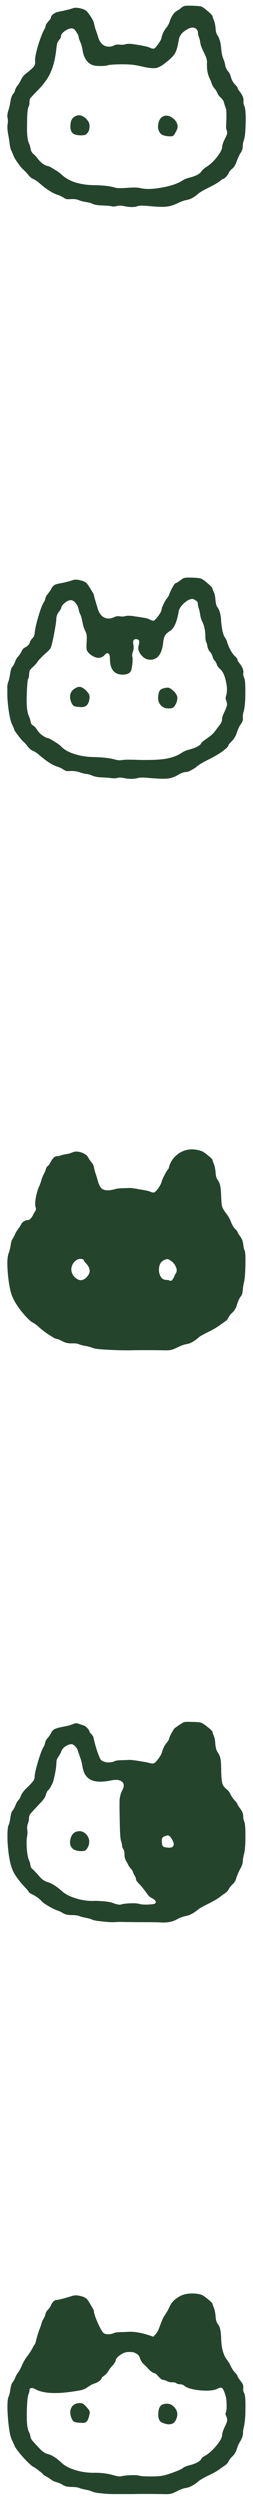 <svg width="31" height="306" viewBox="0 0 31 306" fill="none" xmlns="http://www.w3.org/2000/svg">
<path d="M22.514 0.76C22.654 0.7 22.994 0.68 23.534 0.7C24.094 0.72 24.464 0.75 24.644 0.79C24.824 0.85 25.104 1.05 25.484 1.39C25.864 1.71 26.054 1.92 26.054 2.02C26.054 2.1 26.104 2.25 26.204 2.47C26.304 2.71 26.374 3.03 26.414 3.43C26.434 3.83 26.514 4.13 26.654 4.33C26.894 4.69 27.044 5.23 27.104 5.95C27.144 6.45 27.224 6.85 27.344 7.15C27.464 7.41 27.544 7.67 27.584 7.93C27.644 8.27 27.784 8.56 28.004 8.8C28.124 8.94 28.224 9.16 28.304 9.46C28.384 9.76 28.534 10.04 28.754 10.3C28.994 10.54 29.114 10.7 29.114 10.78C29.114 10.84 29.174 10.95 29.294 11.11C29.694 11.59 29.874 12 29.834 12.34C29.814 12.56 29.844 12.76 29.924 12.94C30.064 13.18 30.124 13.86 30.104 14.98C30.084 16.08 30.004 16.83 29.864 17.23C29.784 17.43 29.744 17.66 29.744 17.92C29.744 18.16 29.674 18.4 29.534 18.64C29.374 18.86 29.204 19.21 29.024 19.69C28.864 20.17 28.674 20.49 28.454 20.65C28.254 20.81 28.114 20.98 28.034 21.16C27.994 21.28 27.884 21.44 27.704 21.64C27.524 21.82 27.394 21.91 27.314 21.91C27.274 21.91 27.144 22 26.924 22.18C26.704 22.36 26.254 22.62 25.574 22.96C24.894 23.3 24.454 23.56 24.254 23.74C23.794 24.16 23.314 24.41 22.814 24.49C22.514 24.55 22.114 24.7 21.614 24.94C21.214 25.14 20.774 25.26 20.294 25.3C19.834 25.34 19.104 25.31 18.104 25.21C17.504 25.15 17.084 25.16 16.844 25.24C16.444 25.38 15.914 25.38 15.254 25.24C14.894 25.16 14.584 25.15 14.324 25.21C14.064 25.29 13.834 25.3 13.634 25.24C13.474 25.2 13.114 25.17 12.554 25.15C11.994 25.13 11.604 25.07 11.384 24.97C11.204 24.87 10.924 24.79 10.544 24.73C10.164 24.67 9.864 24.59 9.644 24.49C9.384 24.39 9.074 24.35 8.714 24.37C8.434 24.39 8.244 24.39 8.144 24.37C8.064 24.35 7.944 24.29 7.784 24.19C7.544 24.03 7.284 23.91 7.004 23.83C6.424 23.63 5.734 23.19 4.934 22.51C4.574 22.19 4.284 21.99 4.064 21.91C3.844 21.81 3.634 21.63 3.434 21.37C3.234 21.13 3.044 20.93 2.864 20.77C2.704 20.63 2.494 20.38 2.234 20.02C1.974 19.66 1.794 19.37 1.694 19.15C1.674 19.09 1.624 18.97 1.544 18.79C1.464 18.59 1.414 18.48 1.394 18.46C1.294 18.24 1.224 17.96 1.184 17.62C1.144 17.26 1.074 16.82 0.974 16.3C0.894 15.8 0.884 15.41 0.944 15.13C0.984 14.85 0.974 14.6 0.914 14.38C0.874 14.16 0.914 13.86 1.034 13.48C1.154 13.08 1.234 12.74 1.274 12.46C1.294 12.26 1.344 12.05 1.424 11.83C1.524 11.59 1.614 11.45 1.694 11.41C1.734 11.37 1.784 11.25 1.844 11.05C1.904 10.83 2.004 10.64 2.144 10.48C2.284 10.3 2.424 10.07 2.564 9.79C2.684 9.51 2.874 9.26 3.134 9.04C3.654 8.64 3.984 8.35 4.124 8.17C4.264 7.99 4.324 7.78 4.304 7.54C4.264 7.22 4.364 6.63 4.604 5.77C4.864 4.89 5.124 4.19 5.384 3.67C5.524 3.43 5.594 3.26 5.594 3.16C5.594 3.06 5.694 2.89 5.894 2.65C6.114 2.41 6.224 2.26 6.224 2.2C6.224 2.06 6.314 1.91 6.494 1.75C6.694 1.59 6.904 1.49 7.124 1.45C8.024 1.27 8.634 1.12 8.954 1C9.174 0.92 9.484 0.93 9.884 1.03C10.284 1.13 10.554 1.27 10.694 1.45C11.194 2.09 11.464 2.55 11.504 2.83C11.544 2.99 11.604 3.22 11.684 3.52C11.764 3.74 11.874 4.06 12.014 4.48C12.154 5.02 12.414 5.39 12.794 5.59C13.194 5.77 13.614 5.75 14.054 5.53C14.214 5.45 14.434 5.43 14.714 5.47C14.994 5.49 15.224 5.47 15.404 5.41C15.584 5.35 15.904 5.35 16.364 5.41C17.444 5.57 18.104 5.71 18.344 5.83C18.544 5.93 18.714 5.97 18.854 5.95C18.974 5.91 19.144 5.73 19.364 5.41C19.604 5.09 19.744 4.84 19.784 4.66C19.804 4.48 19.884 4.24 20.024 3.94C20.184 3.64 20.334 3.42 20.474 3.28C20.574 3.12 20.664 2.95 20.744 2.77C20.984 2.01 21.294 1.53 21.674 1.33C21.894 1.21 22.064 1.09 22.184 0.97C22.284 0.89 22.394 0.82 22.514 0.76ZM24.014 3.52C23.734 3.28 23.334 3.33 22.814 3.67C22.294 3.99 21.994 4.38 21.914 4.84C21.794 5.6 21.644 6.15 21.464 6.49C21.284 6.81 20.914 7.19 20.354 7.63C19.894 8.01 19.494 8.24 19.154 8.32C18.814 8.38 18.314 8.34 17.654 8.2C16.994 8.04 16.514 7.95 16.214 7.93C15.934 7.89 15.454 7.87 14.774 7.87C13.874 7.89 13.354 7.93 13.214 7.99C13.054 8.05 12.744 8.08 12.284 8.08C11.824 8.08 11.504 8.04 11.324 7.96C10.684 7.7 10.284 7.11 10.124 6.19C10.064 5.79 9.974 5.45 9.854 5.17C9.714 4.87 9.644 4.66 9.644 4.54C9.644 4.42 9.564 4.24 9.404 4C9.264 3.76 9.144 3.61 9.044 3.55C8.784 3.41 8.454 3.47 8.054 3.73C7.654 3.97 7.454 4.24 7.454 4.54C7.454 4.6 7.384 4.72 7.244 4.9C7.084 5.1 6.994 5.28 6.974 5.44C6.954 5.58 6.914 5.9 6.854 6.4C6.714 7.44 6.464 8.33 6.104 9.07C5.744 9.79 5.194 10.51 4.454 11.23C4.034 11.67 3.784 11.94 3.704 12.04C3.644 12.14 3.614 12.29 3.614 12.49C3.614 12.75 3.574 12.95 3.494 13.09C3.374 13.27 3.314 14.06 3.314 15.46C3.294 16.52 3.384 17.24 3.584 17.62C3.664 17.82 3.724 18.04 3.764 18.28C3.804 18.5 3.904 18.68 4.064 18.82C4.244 18.96 4.414 19.14 4.574 19.36C4.734 19.58 4.934 19.79 5.174 19.99C5.414 20.17 5.634 20.28 5.834 20.32C5.994 20.34 6.254 20.47 6.614 20.71C6.994 20.93 7.294 21.14 7.514 21.34C8.394 22.18 9.704 22.62 11.444 22.66C12.644 22.68 13.524 22.78 14.084 22.96C14.344 23.04 14.844 23.05 15.584 22.99C16.344 22.93 16.874 22.94 17.174 23.02C17.814 23.18 18.694 23.16 19.814 22.96C20.934 22.76 21.784 22.47 22.364 22.09C22.624 21.93 22.924 21.81 23.264 21.73C24.024 21.53 24.494 21.28 24.674 20.98C24.774 20.82 24.974 20.64 25.274 20.44C25.754 20.14 26.194 19.73 26.594 19.21C27.014 18.67 27.224 18.25 27.224 17.95C27.224 17.77 27.334 17.45 27.554 16.99C27.714 16.67 27.804 16.47 27.824 16.39C27.844 16.29 27.834 16.16 27.794 16C27.714 15.8 27.684 15.62 27.704 15.46C27.764 14.14 27.754 13.41 27.674 13.27C27.614 13.13 27.544 12.92 27.464 12.64C27.404 12.36 27.264 12.13 27.044 11.95C26.844 11.77 26.704 11.58 26.624 11.38C26.544 11.18 26.434 11 26.294 10.84C26.154 10.68 26.044 10.5 25.964 10.3C25.904 10.08 25.804 9.83 25.664 9.55C25.424 9.05 25.324 8.4 25.364 7.6C25.364 7.3 25.244 6.92 25.004 6.46C24.764 6 24.614 5.62 24.554 5.32C24.514 5 24.454 4.74 24.374 4.54C24.294 4.34 24.254 4.15 24.254 3.97C24.254 3.81 24.174 3.66 24.014 3.52ZM9.164 14.26C9.504 14.08 9.804 14.06 10.064 14.2C10.344 14.32 10.574 14.51 10.754 14.77C10.934 15.01 11.004 15.3 10.964 15.64C10.944 15.96 10.804 16.23 10.544 16.45C10.444 16.53 10.214 16.57 9.854 16.57C9.514 16.55 9.254 16.5 9.074 16.42C8.754 16.26 8.604 15.91 8.624 15.37C8.644 14.81 8.824 14.44 9.164 14.26ZM20.204 14.17C20.564 14.11 20.914 14.23 21.254 14.53C21.594 14.81 21.764 15.14 21.764 15.52C21.764 15.68 21.684 15.9 21.524 16.18C21.384 16.46 21.254 16.62 21.134 16.66C21.014 16.7 20.784 16.7 20.444 16.66C20.104 16.6 19.884 16.53 19.784 16.45C19.424 16.13 19.294 15.7 19.394 15.16C19.494 14.6 19.764 14.27 20.204 14.17ZM22.528 70.76C22.668 70.7 23.008 70.68 23.548 70.7C24.088 70.72 24.448 70.76 24.628 70.82C24.808 70.88 25.088 71.08 25.468 71.42C25.848 71.74 26.038 71.95 26.038 72.05C26.038 72.11 26.088 72.24 26.188 72.44C26.288 72.62 26.358 72.94 26.398 73.4C26.438 73.86 26.508 74.15 26.608 74.27C26.888 74.63 27.048 75.17 27.088 75.89C27.168 76.95 27.318 77.65 27.538 77.99C27.678 78.19 27.768 78.36 27.808 78.5C27.868 78.76 27.998 79.09 28.198 79.49C28.418 79.89 28.608 80.16 28.768 80.3C28.988 80.5 29.098 80.65 29.098 80.75C29.098 80.83 29.178 80.97 29.338 81.17C29.698 81.63 29.858 82.02 29.818 82.34C29.778 82.54 29.808 82.74 29.908 82.94C30.028 83.18 30.078 83.83 30.058 84.89C30.058 85.95 29.978 86.73 29.818 87.23C29.758 87.47 29.738 87.69 29.758 87.89C29.798 88.07 29.728 88.3 29.548 88.58C29.348 88.84 29.178 89.19 29.038 89.63C28.898 90.07 28.688 90.43 28.408 90.71C28.128 90.99 27.988 91.16 27.988 91.22C27.988 91.36 27.728 91.62 27.208 92C26.688 92.36 26.118 92.69 25.498 92.99C24.898 93.29 24.458 93.55 24.178 93.77C23.978 93.95 23.738 94.11 23.458 94.25C23.198 94.41 22.988 94.49 22.828 94.49C22.548 94.49 22.208 94.61 21.808 94.85C21.388 95.11 20.948 95.26 20.488 95.3C20.028 95.34 19.238 95.31 18.118 95.21C17.538 95.15 17.118 95.16 16.858 95.24C16.398 95.36 15.848 95.36 15.208 95.24C14.868 95.16 14.598 95.15 14.398 95.21C14.238 95.27 13.978 95.28 13.618 95.24C13.338 95.2 12.938 95.17 12.418 95.15C11.938 95.13 11.548 95.05 11.248 94.91C10.948 94.79 10.718 94.73 10.558 94.73C10.418 94.73 10.148 94.66 9.748 94.52C9.368 94.4 8.998 94.35 8.638 94.37C8.398 94.39 8.228 94.39 8.128 94.37C8.048 94.35 7.928 94.29 7.768 94.19C7.528 94.03 7.268 93.91 6.988 93.83C6.408 93.63 5.718 93.19 4.918 92.51C4.558 92.19 4.268 91.99 4.048 91.91C3.828 91.81 3.608 91.63 3.388 91.37C3.188 91.09 3.018 90.9 2.878 90.8C2.758 90.7 2.538 90.44 2.218 90.02C1.898 89.6 1.738 89.36 1.738 89.3C1.738 89.24 1.658 89.04 1.498 88.7C1.338 88.4 1.198 87.85 1.078 87.05C0.958 86.23 0.898 85.53 0.898 84.95V83.99C0.898 83.85 0.948 83.64 1.048 83.36C1.128 83.1 1.198 82.77 1.258 82.37C1.318 81.99 1.398 81.74 1.498 81.62C1.618 81.5 1.728 81.31 1.828 81.05C1.928 80.77 2.048 80.55 2.188 80.39C2.328 80.25 2.468 80.05 2.608 79.79C2.728 79.51 2.878 79.33 3.058 79.25C3.398 79.07 3.598 78.86 3.658 78.62C3.698 78.46 3.798 78.3 3.958 78.14C4.138 77.98 4.238 77.73 4.258 77.39C4.298 76.97 4.448 76.32 4.708 75.44C4.968 74.56 5.178 74 5.338 73.76C5.438 73.62 5.508 73.46 5.548 73.28C5.588 73.08 5.688 72.89 5.848 72.71C5.988 72.53 6.128 72.33 6.268 72.11C6.368 71.89 6.478 71.74 6.598 71.66C6.718 71.56 6.898 71.49 7.138 71.45C8.038 71.27 8.638 71.12 8.938 71C9.158 70.92 9.468 70.93 9.868 71.03C10.268 71.13 10.538 71.27 10.678 71.45C10.838 71.67 11.018 71.95 11.218 72.29C11.418 72.61 11.518 72.8 11.518 72.86C11.518 72.96 11.568 73.16 11.668 73.46C11.688 73.54 11.738 73.71 11.818 73.97C11.898 74.21 11.948 74.38 11.968 74.48C12.128 75.02 12.398 75.39 12.778 75.59C13.178 75.77 13.608 75.74 14.068 75.5C14.248 75.42 14.458 75.4 14.698 75.44C14.938 75.48 15.158 75.47 15.358 75.41C15.578 75.35 15.898 75.35 16.318 75.41C16.438 75.43 16.638 75.46 16.918 75.5C17.198 75.54 17.378 75.57 17.458 75.59C17.818 75.63 18.098 75.7 18.298 75.8C18.518 75.92 18.678 75.98 18.778 75.98C18.898 75.98 19.098 75.79 19.378 75.41C19.658 75.03 19.798 74.76 19.798 74.6C19.798 74.5 19.878 74.28 20.038 73.94C20.218 73.58 20.368 73.33 20.488 73.19C20.588 73.07 20.668 72.93 20.728 72.77C20.848 72.45 20.988 72.15 21.148 71.87C21.308 71.57 21.428 71.41 21.508 71.39C21.628 71.35 21.798 71.25 22.018 71.09C22.238 70.91 22.408 70.8 22.528 70.76ZM23.968 73.49C23.808 73.37 23.678 73.31 23.578 73.31C23.278 73.31 22.928 73.49 22.528 73.85C22.148 74.21 21.938 74.54 21.898 74.84C21.678 76.14 21.318 76.94 20.818 77.24C20.558 77.4 20.368 77.57 20.248 77.75C20.128 77.93 20.048 78.19 20.008 78.53C19.868 80.01 19.338 80.75 18.418 80.75C17.978 80.75 17.598 80.55 17.278 80.15C16.958 79.75 16.868 79.34 17.008 78.92C17.148 78.46 17.028 78.23 16.648 78.23C16.348 78.23 16.248 78.47 16.348 78.95C16.408 79.19 16.388 79.46 16.288 79.76C16.188 80.04 16.168 80.27 16.228 80.45C16.268 80.63 16.258 80.95 16.198 81.41C16.158 81.83 16.078 82.11 15.958 82.25C15.858 82.39 15.658 82.49 15.358 82.55C14.758 82.63 14.288 82.51 13.948 82.19C13.628 81.85 13.468 81.32 13.468 80.6C13.468 80.28 13.408 80.08 13.288 80C13.168 79.9 13.028 79.94 12.868 80.12C12.408 80.64 11.828 80.65 11.128 80.15C10.888 79.97 10.728 79.79 10.648 79.61C10.588 79.41 10.578 79.06 10.618 78.56C10.638 78.14 10.638 77.88 10.618 77.78C10.618 77.66 10.568 77.49 10.468 77.27C10.308 76.99 10.188 76.62 10.108 76.16C10.008 75.66 9.918 75.34 9.838 75.2C9.758 75.06 9.698 74.89 9.658 74.69C9.598 74.33 9.468 74.04 9.268 73.82C9.088 73.58 8.888 73.46 8.668 73.46C8.448 73.46 8.208 73.57 7.948 73.79C7.688 73.99 7.538 74.2 7.498 74.42C7.438 74.58 7.348 74.73 7.228 74.87C7.008 75.15 6.898 75.46 6.898 75.8C6.898 76.06 6.778 76.81 6.538 78.05C6.398 78.73 6.288 79.15 6.208 79.31C6.128 79.47 5.888 79.72 5.488 80.06C5.028 80.48 4.728 80.8 4.588 81.02C4.468 81.2 4.268 81.42 3.988 81.68C3.808 81.84 3.698 81.96 3.658 82.04C3.618 82.12 3.588 82.26 3.568 82.46C3.568 82.76 3.528 82.97 3.448 83.09C3.368 83.25 3.308 84.03 3.268 85.43C3.248 86.47 3.338 87.21 3.538 87.65C3.638 87.87 3.708 88.09 3.748 88.31C3.768 88.53 3.868 88.69 4.048 88.79C4.208 88.89 4.368 89.06 4.528 89.3C4.668 89.54 4.868 89.76 5.128 89.96C5.388 90.16 5.608 90.28 5.788 90.32C5.948 90.34 6.228 90.48 6.628 90.74C7.028 90.98 7.308 91.18 7.468 91.34C7.808 91.72 8.338 92.03 9.058 92.27C9.778 92.51 10.558 92.64 11.398 92.66C12.518 92.68 13.408 92.78 14.068 92.96C14.388 93.06 14.708 93.08 15.028 93.02C15.328 92.98 15.768 92.97 16.348 92.99C18.028 93.05 19.288 93.02 20.128 92.9C20.988 92.78 21.728 92.51 22.348 92.09C22.608 91.93 22.908 91.81 23.248 91.73C24.028 91.51 24.488 91.27 24.628 91.01C24.708 90.87 24.908 90.69 25.228 90.47C25.588 90.23 25.838 90.04 25.978 89.9C26.138 89.76 26.338 89.52 26.578 89.18C26.878 88.8 27.058 88.55 27.118 88.43C27.178 88.29 27.208 88.14 27.208 87.98C27.208 87.8 27.318 87.49 27.538 87.05C27.698 86.69 27.788 86.44 27.808 86.3C27.828 86.14 27.798 85.96 27.718 85.76C27.638 85.58 27.628 85.4 27.688 85.22C27.848 84.74 27.848 84.14 27.688 83.42C27.528 82.68 27.298 82.18 26.998 81.92C26.778 81.72 26.638 81.54 26.578 81.38C26.538 81.2 26.448 81.03 26.308 80.87C26.168 80.71 26.078 80.53 26.038 80.33C25.958 80.09 25.848 79.9 25.708 79.76C25.568 79.6 25.468 79.38 25.408 79.1C25.368 78.84 25.318 78.66 25.258 78.56C25.198 78.44 25.168 78.25 25.168 77.99C25.168 77.27 25.048 76.65 24.808 76.13C24.688 75.91 24.598 75.64 24.538 75.32C24.498 75 24.438 74.72 24.358 74.48C24.278 74.24 24.238 74.04 24.238 73.88C24.238 73.72 24.148 73.59 23.968 73.49ZM9.148 84.29C9.408 84.11 9.638 84.04 9.838 84.08C10.058 84.12 10.298 84.27 10.558 84.53C10.758 84.75 10.878 84.91 10.918 85.01C10.958 85.09 10.978 85.21 10.978 85.37C10.938 85.83 10.818 86.15 10.618 86.33C10.438 86.51 10.158 86.58 9.778 86.54C9.418 86.52 9.178 86.48 9.058 86.42C8.958 86.36 8.858 86.23 8.758 86.03C8.598 85.67 8.548 85.33 8.608 85.01C8.688 84.69 8.868 84.45 9.148 84.29ZM20.428 84.17C20.648 84.13 20.898 84.24 21.178 84.5C21.478 84.76 21.658 85.02 21.718 85.28C21.758 85.56 21.698 85.86 21.538 86.18C21.378 86.5 21.198 86.67 20.998 86.69C20.438 86.77 20.008 86.65 19.708 86.33C19.408 86.01 19.308 85.58 19.408 85.04C19.448 84.74 19.538 84.53 19.678 84.41C19.838 84.29 20.088 84.21 20.428 84.17ZM21.943 141.15C22.743 140.63 23.653 140.54 24.673 140.88C24.893 140.96 25.173 141.15 25.513 141.45C25.873 141.73 26.053 141.92 26.053 142.02C26.053 142.08 26.103 142.23 26.203 142.47C26.303 142.69 26.373 143.02 26.413 143.46C26.433 143.9 26.513 144.21 26.653 144.39C26.813 144.61 26.923 144.86 26.983 145.14C27.043 145.4 27.083 145.84 27.103 146.46C27.123 147.08 27.163 147.49 27.223 147.69C27.283 147.89 27.463 148.19 27.763 148.59C28.003 148.91 28.183 149.23 28.303 149.55C28.423 149.89 28.583 150.17 28.783 150.39C29.003 150.61 29.113 150.75 29.113 150.81C29.113 150.87 29.223 151.05 29.443 151.35C29.643 151.63 29.763 151.94 29.803 152.28C29.843 152.64 29.893 152.88 29.953 153C30.053 153.14 30.093 153.72 30.073 154.74C30.053 155.74 30.003 156.44 29.923 156.84C29.823 157.24 29.763 157.61 29.743 157.95C29.703 158.29 29.643 158.51 29.563 158.61C29.343 158.85 29.153 159.26 28.993 159.84C28.893 160.14 28.723 160.41 28.483 160.65C28.243 160.87 28.073 161.09 27.973 161.31C27.893 161.49 27.753 161.64 27.553 161.76C27.413 161.86 27.173 162.03 26.833 162.27C26.553 162.47 26.203 162.68 25.783 162.9C25.003 163.28 24.543 163.53 24.403 163.65C23.823 164.17 23.303 164.46 22.843 164.52C22.563 164.56 22.183 164.7 21.703 164.94C21.323 165.12 21.053 165.22 20.893 165.24C20.753 165.28 20.413 165.29 19.873 165.27C18.293 165.25 17.083 165.25 16.243 165.27C15.303 165.29 14.323 165.27 13.303 165.21C12.303 165.17 11.673 165.1 11.413 165C11.093 164.88 10.763 164.79 10.423 164.73C10.083 164.67 9.823 164.6 9.643 164.52C9.443 164.44 9.143 164.41 8.743 164.43C8.323 164.43 7.973 164.35 7.693 164.19C7.393 164.03 7.163 163.93 7.003 163.89C6.783 163.85 6.623 163.79 6.523 163.71C6.343 163.59 6.123 163.45 5.863 163.29C5.543 163.07 5.203 162.81 4.843 162.51C4.503 162.19 4.243 161.99 4.063 161.91C3.763 161.77 3.323 161.35 2.743 160.65C2.183 159.95 1.793 159.35 1.573 158.85C1.293 158.25 1.093 157.3 0.973 156C0.853 154.7 0.883 153.83 1.063 153.39C1.143 153.17 1.223 152.86 1.303 152.46C1.343 152.06 1.433 151.77 1.573 151.59C1.693 151.39 1.783 151.21 1.843 151.05C1.923 150.87 2.043 150.67 2.203 150.45C2.383 150.21 2.513 150.01 2.593 149.85C2.653 149.71 2.763 149.59 2.923 149.49C3.083 149.39 3.233 149.34 3.373 149.34C3.593 149.34 3.803 149.16 4.003 148.8C4.123 148.54 4.233 148.35 4.333 148.23C4.413 148.07 4.423 147.91 4.363 147.75C4.283 147.55 4.293 147.15 4.393 146.55C4.513 145.95 4.663 145.47 4.843 145.11C4.903 144.97 4.973 144.77 5.053 144.51C5.113 144.27 5.213 144.01 5.353 143.73C5.493 143.47 5.583 143.26 5.623 143.1C5.663 142.92 5.733 142.8 5.833 142.74C5.933 142.68 6.063 142.5 6.223 142.2C6.463 141.74 6.723 141.51 7.003 141.51C7.143 141.51 7.293 141.48 7.453 141.42C7.593 141.36 7.803 141.31 8.083 141.27C8.363 141.23 8.643 141.15 8.923 141.03C9.223 140.91 9.573 140.92 9.973 141.06C10.393 141.2 10.673 141.41 10.813 141.69C10.953 141.93 11.093 142.13 11.233 142.29C11.373 142.45 11.463 142.63 11.503 142.83C11.543 143.05 11.603 143.29 11.683 143.55C11.803 143.89 11.903 144.22 11.983 144.54C12.123 145.02 12.293 145.34 12.493 145.5C12.713 145.66 13.023 145.72 13.423 145.68C13.743 145.64 13.953 145.6 14.053 145.56C14.173 145.5 14.453 145.46 14.893 145.44C15.453 145.42 15.753 145.41 15.793 145.41C15.993 145.39 16.403 145.44 17.023 145.56C17.643 145.66 18.053 145.74 18.253 145.8C18.573 145.94 18.783 145.99 18.883 145.95C19.003 145.91 19.173 145.74 19.393 145.44C19.633 145.08 19.763 144.83 19.783 144.69C19.823 144.53 19.933 144.27 20.113 143.91C20.293 143.55 20.433 143.31 20.533 143.19C20.633 143.09 20.693 142.97 20.713 142.83C20.893 142.15 21.303 141.59 21.943 141.15ZM10.153 154.14C9.813 154.02 9.503 154.09 9.223 154.35C8.943 154.59 8.783 154.9 8.743 155.28C8.723 155.64 8.843 155.97 9.103 156.27C9.623 156.81 10.123 156.83 10.603 156.33C11.103 155.83 11.113 155.3 10.633 154.74C10.393 154.48 10.273 154.32 10.273 154.26C10.273 154.2 10.233 154.16 10.153 154.14ZM20.803 154.23C20.663 154.15 20.553 154.11 20.473 154.11C20.413 154.11 20.293 154.15 20.113 154.23C19.793 154.37 19.593 154.64 19.513 155.04C19.433 155.44 19.473 155.81 19.633 156.15C19.793 156.49 20.043 156.66 20.383 156.66C20.583 156.66 20.723 156.69 20.803 156.75C20.903 156.79 20.983 156.78 21.043 156.72C21.123 156.66 21.233 156.49 21.373 156.21C21.373 156.19 21.393 156.13 21.433 156.03C21.493 155.93 21.533 155.87 21.553 155.85C21.693 155.59 21.683 155.31 21.523 155.01C21.383 154.69 21.143 154.43 20.803 154.23ZM22.543 210.79C22.663 210.75 22.983 210.74 23.503 210.76C24.043 210.76 24.413 210.79 24.613 210.85C24.813 210.91 25.103 211.1 25.483 211.42C25.863 211.72 26.053 211.92 26.053 212.02C26.053 212.1 26.103 212.25 26.203 212.47C26.303 212.71 26.363 213.04 26.383 213.46C26.423 213.9 26.513 214.23 26.653 214.45C26.833 214.69 26.953 214.96 27.013 215.26C27.073 215.56 27.103 216.07 27.103 216.79C27.123 217.55 27.173 218.06 27.253 218.32C27.333 218.58 27.523 218.82 27.823 219.04C27.983 219.18 28.133 219.39 28.273 219.67C28.413 219.95 28.583 220.19 28.783 220.39C28.983 220.61 29.083 220.75 29.083 220.81C29.083 220.87 29.203 221.06 29.443 221.38C29.683 221.7 29.803 222 29.803 222.28C29.803 222.56 29.843 222.78 29.923 222.94C30.023 223.12 30.073 223.71 30.073 224.71C30.073 225.71 30.023 226.42 29.923 226.84C29.823 227.22 29.763 227.55 29.743 227.83C29.743 228.09 29.633 228.41 29.413 228.79C29.213 229.17 29.063 229.52 28.963 229.84C28.883 230.16 28.733 230.42 28.513 230.62C28.273 230.84 28.103 231.06 28.003 231.28C27.863 231.5 27.703 231.66 27.523 231.76C27.343 231.88 27.113 232.05 26.833 232.27C26.513 232.49 26.053 232.75 25.453 233.05C24.853 233.35 24.463 233.57 24.283 233.71C23.743 234.17 23.233 234.44 22.753 234.52C22.373 234.6 22.023 234.73 21.703 234.91C21.163 235.23 20.473 235.36 19.633 235.3C19.193 235.28 18.583 235.27 17.803 235.27C16.743 235.27 15.713 235.26 14.713 235.24C14.453 235.24 14.233 235.25 14.053 235.27C13.713 235.29 13.203 235.26 12.523 235.18C11.863 235.12 11.463 235.05 11.323 234.97C11.103 234.87 10.823 234.79 10.483 234.73C10.163 234.67 9.903 234.6 9.703 234.52C9.503 234.44 9.183 234.4 8.743 234.4C8.323 234.4 7.993 234.33 7.753 234.19C7.553 234.05 7.303 233.93 7.003 233.83C6.803 233.77 6.473 233.61 6.013 233.35C5.573 233.09 5.293 232.9 5.173 232.78C4.873 232.42 4.453 232.11 3.913 231.85C3.673 231.73 3.553 231.65 3.553 231.61C3.553 231.55 3.363 231.32 2.983 230.92C2.343 230.22 1.893 229.61 1.633 229.09C1.373 228.55 1.183 227.82 1.063 226.9C0.963 226.18 0.913 225.46 0.913 224.74C0.913 224 0.963 223.54 1.063 223.36C1.143 223.2 1.213 222.9 1.273 222.46C1.333 222.02 1.413 221.75 1.513 221.65C1.613 221.55 1.733 221.34 1.873 221.02C1.993 220.7 2.113 220.48 2.233 220.36C2.373 220.22 2.483 220.03 2.563 219.79C2.643 219.57 2.823 219.31 3.103 219.01C3.643 218.49 3.963 218.15 4.063 217.99C4.183 217.83 4.243 217.66 4.243 217.48C4.243 217.18 4.383 216.55 4.663 215.59C4.963 214.61 5.193 214.01 5.353 213.79C5.433 213.65 5.493 213.48 5.533 213.28C5.573 213.1 5.663 212.93 5.803 212.77C5.943 212.63 6.083 212.43 6.223 212.17C6.363 211.89 6.523 211.71 6.703 211.63C6.903 211.53 7.373 211.41 8.113 211.27C8.353 211.23 8.623 211.15 8.923 211.03C9.203 210.91 9.423 210.89 9.583 210.97C9.763 211.03 9.973 211.1 10.213 211.18C10.373 211.22 10.533 211.33 10.693 211.51C10.873 211.69 10.963 211.84 10.963 211.96C10.963 212 11.043 212.1 11.203 212.26C11.363 212.44 11.453 212.6 11.473 212.74C11.553 213.16 11.693 213.68 11.893 214.3C12.113 214.92 12.263 215.28 12.343 215.38C12.523 215.56 12.793 215.67 13.153 215.71C13.513 215.73 13.813 215.68 14.053 215.56C14.153 215.5 14.413 215.46 14.833 215.44C15.193 215.44 15.493 215.43 15.733 215.41C15.913 215.39 16.323 215.43 16.963 215.53C17.603 215.63 18.033 215.71 18.253 215.77C18.513 215.85 18.703 215.87 18.823 215.83C18.943 215.81 19.123 215.64 19.363 215.32C19.623 214.98 19.783 214.7 19.843 214.48C19.983 213.96 20.203 213.54 20.503 213.22C20.603 213.1 20.673 212.97 20.713 212.83C20.753 212.65 20.863 212.4 21.043 212.08C21.223 211.74 21.363 211.54 21.463 211.48C22.023 211.08 22.383 210.85 22.543 210.79ZM9.193 213.73C9.033 213.55 8.863 213.47 8.683 213.49C8.503 213.49 8.263 213.59 7.963 213.79C7.743 213.95 7.593 214.14 7.513 214.36C7.433 214.58 7.313 214.8 7.153 215.02C6.993 215.26 6.913 215.47 6.913 215.65C6.913 216.19 6.803 216.91 6.583 217.81C6.543 218.03 6.443 218.28 6.283 218.56C6.143 218.84 6.013 219.03 5.893 219.13C5.793 219.21 5.703 219.39 5.623 219.67C5.543 219.95 5.363 220.24 5.083 220.54C4.283 221.38 3.823 221.88 3.703 222.04C3.603 222.18 3.553 222.35 3.553 222.55C3.553 222.77 3.503 223 3.403 223.24C3.323 223.48 3.303 223.72 3.343 223.96C3.383 224.2 3.373 224.48 3.313 224.8C3.253 225.12 3.243 225.62 3.283 226.3C3.343 226.96 3.433 227.42 3.553 227.68C3.653 227.92 3.713 228.14 3.733 228.34C3.773 228.54 3.853 228.68 3.973 228.76C4.133 228.9 4.443 229.23 4.903 229.75C5.163 230.05 5.463 230.25 5.803 230.35C6.343 230.51 6.933 230.88 7.573 231.46C7.993 231.84 8.573 232.14 9.313 232.36C10.073 232.6 10.843 232.7 11.623 232.66C11.923 232.66 12.323 232.68 12.823 232.72C13.323 232.78 13.643 232.84 13.783 232.9C14.323 233.12 14.703 233.18 14.923 233.08C15.123 233.02 15.483 232.98 16.003 232.96C16.523 232.94 16.893 232.97 17.113 233.05C17.333 233.11 17.683 233.13 18.163 233.11C18.663 233.09 18.953 233.04 19.033 232.96C19.173 232.78 19.053 232.58 18.673 232.36C18.433 232.24 18.253 232.1 18.133 231.94C17.673 231.3 17.313 230.85 17.053 230.59C16.793 230.33 16.663 230.14 16.663 230.02C16.663 229.9 16.613 229.76 16.513 229.6C16.413 229.44 16.343 229.3 16.303 229.18C16.283 229.06 16.213 228.93 16.093 228.79C15.973 228.67 15.853 228.51 15.733 228.31C15.653 228.13 15.553 227.94 15.433 227.74C15.313 227.54 15.253 227.29 15.253 226.99C15.253 226.69 15.203 226.47 15.103 226.33C15.003 226.17 14.953 226.02 14.953 225.88C14.953 225.74 14.913 225.56 14.833 225.34C14.753 225.1 14.703 224.48 14.683 223.48C14.643 221.78 14.633 220.72 14.653 220.3C14.693 219.86 14.803 219.47 14.983 219.13C15.223 218.67 15.223 218.33 14.983 218.11C14.743 217.87 14.323 217.8 13.723 217.9C12.603 218.14 11.753 218.13 11.173 217.87C10.613 217.61 10.263 217.1 10.123 216.34C10.063 215.92 9.973 215.54 9.853 215.2C9.713 214.8 9.613 214.51 9.553 214.33C9.493 214.11 9.373 213.91 9.193 213.73ZM20.803 224.77C20.683 224.67 20.603 224.63 20.563 224.65C20.223 224.71 20.003 224.81 19.903 224.95C19.823 225.07 19.803 225.29 19.843 225.61C19.863 225.81 19.923 225.95 20.023 226.03C20.123 226.09 20.333 226.13 20.653 226.15C21.073 226.17 21.283 226.03 21.283 225.73C21.283 225.57 21.223 225.39 21.103 225.19C21.003 224.99 20.903 224.85 20.803 224.77ZM9.433 224.17C9.833 224.07 10.183 224.16 10.483 224.44C10.783 224.72 10.933 225.05 10.933 225.43C10.933 225.81 10.793 226.15 10.513 226.45C10.413 226.55 10.163 226.59 9.763 226.57C9.383 226.53 9.123 226.45 8.983 226.33C8.623 226.07 8.503 225.67 8.623 225.13C8.743 224.59 9.013 224.27 9.433 224.17ZM21.973 281.09C22.313 280.89 22.723 280.77 23.203 280.73C23.703 280.69 24.173 280.73 24.613 280.85C24.813 280.91 25.103 281.1 25.483 281.42C25.863 281.72 26.053 281.92 26.053 282.02C26.053 282.08 26.103 282.23 26.203 282.47C26.303 282.69 26.373 283.02 26.413 283.46C26.433 283.9 26.523 284.23 26.683 284.45C26.843 284.65 26.943 284.87 26.983 285.11C27.043 285.35 27.083 285.76 27.103 286.34C27.143 287.4 27.363 288.21 27.763 288.77C27.983 289.05 28.163 289.35 28.303 289.67C28.483 290.01 28.653 290.26 28.813 290.42C28.993 290.6 29.083 290.72 29.083 290.78C29.083 290.86 29.203 291.06 29.443 291.38C29.623 291.6 29.733 291.77 29.773 291.89C29.813 292.01 29.823 292.19 29.803 292.43C29.783 292.59 29.823 292.75 29.923 292.91C30.043 293.15 30.093 293.78 30.073 294.8C30.073 295.8 30.003 296.58 29.863 297.14C29.803 297.38 29.773 297.63 29.773 297.89C29.753 298.15 29.653 298.44 29.473 298.76C29.273 299.06 29.123 299.39 29.023 299.75C28.903 300.11 28.733 300.4 28.513 300.62C28.293 300.82 28.123 301.04 28.003 301.28C27.903 301.48 27.743 301.65 27.523 301.79C27.383 301.89 27.143 302.06 26.803 302.3C26.563 302.48 26.123 302.72 25.483 303.02C24.883 303.32 24.493 303.55 24.313 303.71C23.733 304.19 23.223 304.46 22.783 304.52C22.483 304.56 22.103 304.7 21.643 304.94C21.303 305.12 21.053 305.22 20.893 305.24C20.753 305.28 20.423 305.29 19.903 305.27C18.323 305.25 17.093 305.25 16.213 305.27C16.133 305.27 15.993 305.27 15.793 305.27C15.593 305.27 15.413 305.27 15.253 305.27C15.093 305.27 14.953 305.27 14.833 305.27C14.573 305.27 14.273 305.27 13.933 305.27C13.493 305.27 12.983 305.24 12.403 305.18C11.823 305.12 11.463 305.05 11.323 304.97C11.103 304.87 10.823 304.79 10.483 304.73C10.163 304.67 9.903 304.6 9.703 304.52C9.503 304.44 9.193 304.4 8.773 304.4C8.333 304.4 7.993 304.33 7.753 304.19C7.513 304.03 7.253 303.91 6.973 303.83C6.693 303.75 6.483 303.66 6.343 303.56C6.223 303.46 6.013 303.32 5.713 303.14C5.413 302.98 5.263 302.88 5.263 302.84C5.263 302.8 5.103 302.66 4.783 302.42C4.483 302.18 4.253 302.02 4.093 301.94C3.833 301.8 3.413 301.41 2.833 300.77C2.253 300.11 1.903 299.64 1.783 299.36C1.703 299.16 1.593 298.92 1.453 298.64C1.233 298.16 1.073 297.26 0.973 295.94C0.873 294.62 0.893 293.77 1.033 293.39C1.153 293.13 1.233 292.8 1.273 292.4C1.353 292 1.433 291.74 1.513 291.62C1.613 291.52 1.723 291.34 1.843 291.08C1.943 290.82 2.053 290.61 2.173 290.45C2.313 290.27 2.453 290.03 2.593 289.73C2.853 289.11 3.123 288.64 3.403 288.32C3.563 288.1 3.743 287.82 3.943 287.48C4.103 287.16 4.213 286.98 4.273 286.94C4.313 286.88 4.383 286.64 4.483 286.22C4.603 285.78 4.713 285.43 4.813 285.17C4.933 284.87 5.023 284.61 5.083 284.39C5.143 284.15 5.233 283.95 5.353 283.79C5.453 283.61 5.523 283.44 5.563 283.28C5.583 283.1 5.683 282.91 5.863 282.71C6.043 282.53 6.173 282.34 6.253 282.14C6.333 281.96 6.433 281.81 6.553 281.69C6.693 281.57 6.813 281.51 6.913 281.51C7.133 281.51 7.763 281.35 8.803 281.03C9.083 280.93 9.393 280.92 9.733 281C10.093 281.06 10.383 281.18 10.603 281.36C10.703 281.44 10.873 281.69 11.113 282.11C11.373 282.53 11.503 282.78 11.503 282.86C11.503 283.1 11.663 283.59 11.983 284.33C12.323 285.07 12.573 285.49 12.733 285.59C12.853 285.67 13.053 285.71 13.333 285.71C13.613 285.69 13.823 285.64 13.963 285.56C14.063 285.5 14.343 285.46 14.803 285.44C15.183 285.44 15.493 285.43 15.733 285.41C16.413 285.37 17.223 285.5 18.163 285.8L18.793 286.01L19.063 285.71C19.243 285.49 19.383 285.25 19.483 284.99C19.543 284.81 19.653 284.52 19.813 284.12C19.933 283.8 20.073 283.53 20.233 283.31C20.413 283.05 20.563 282.79 20.683 282.53C20.843 282.17 21.013 281.89 21.193 281.69C21.373 281.49 21.633 281.29 21.973 281.09ZM16.483 287.96C16.263 287.88 15.933 287.86 15.493 287.9C15.233 287.94 14.943 288.08 14.623 288.32C14.323 288.56 14.173 288.76 14.173 288.92C14.173 289.02 14.053 289.22 13.813 289.52C13.593 289.74 13.403 289.99 13.243 290.27C13.123 290.47 12.963 290.64 12.763 290.78C12.563 290.92 12.463 291.01 12.463 291.05C12.463 291.15 12.373 291.27 12.193 291.41C12.013 291.55 11.833 291.65 11.653 291.71C11.373 291.79 11.083 291.94 10.783 292.16C10.443 292.38 10.163 292.51 9.943 292.55C7.223 293.07 5.333 293.02 4.273 292.4C4.073 292.3 3.913 292.27 3.793 292.31C3.673 292.33 3.613 292.41 3.613 292.55C3.613 292.67 3.573 292.84 3.493 293.06C3.373 293.32 3.303 294.12 3.283 295.46C3.263 296.56 3.353 297.3 3.553 297.68C3.653 297.86 3.713 298.06 3.733 298.28C3.773 298.48 3.923 298.71 4.183 298.97C4.243 299.05 4.503 299.33 4.963 299.81C5.263 300.11 5.543 300.29 5.803 300.35C6.323 300.47 6.923 300.85 7.603 301.49C8.003 301.85 8.573 302.14 9.313 302.36C10.073 302.58 10.843 302.68 11.623 302.66C12.503 302.66 13.293 302.77 13.993 302.99C14.433 303.11 14.733 303.14 14.893 303.08C15.133 303.02 15.503 302.98 16.003 302.96C16.523 302.94 16.883 302.96 17.083 303.02C17.263 303.08 17.713 303.11 18.433 303.11C19.153 303.11 19.643 303.08 19.903 303.02C20.183 302.98 20.643 302.84 21.283 302.6C21.923 302.36 22.293 302.19 22.393 302.09C22.553 301.97 22.733 301.88 22.933 301.82C23.933 301.58 24.513 301.29 24.673 300.95C24.753 300.81 24.883 300.7 25.063 300.62C25.503 300.38 25.973 299.97 26.473 299.39C26.973 298.79 27.223 298.33 27.223 298.01C27.223 297.81 27.323 297.5 27.523 297.08C27.703 296.72 27.803 296.46 27.823 296.3C27.843 296.14 27.813 295.96 27.733 295.76C27.633 295.56 27.603 295.42 27.643 295.34C27.743 295.14 27.783 294.81 27.763 294.35C27.763 293.89 27.723 293.52 27.643 293.24C27.483 292.72 27.343 292.41 27.223 292.31C27.123 292.21 26.933 292.23 26.653 292.37C26.253 292.59 25.553 292.66 24.553 292.58C23.573 292.48 22.913 292.29 22.573 292.01C22.433 291.89 22.263 291.83 22.063 291.83C21.883 291.83 21.733 291.79 21.613 291.71C21.533 291.63 21.363 291.59 21.103 291.59C20.843 291.59 20.623 291.54 20.443 291.44C20.243 291.34 20.083 291.29 19.963 291.29C19.823 291.29 19.573 291.08 19.213 290.66C19.133 290.56 19.013 290.49 18.853 290.45C18.653 290.41 18.353 290.16 17.953 289.7C17.793 289.54 17.653 289.41 17.533 289.31C17.393 289.15 17.273 288.95 17.173 288.71C17.113 288.49 17.033 288.34 16.933 288.26C16.853 288.16 16.703 288.06 16.483 287.96ZM9.433 294.17C9.713 294.11 9.923 294.11 10.063 294.17C10.203 294.21 10.393 294.37 10.633 294.65C10.853 294.89 10.973 295.07 10.993 295.19C11.013 295.31 10.973 295.54 10.873 295.88C10.793 296.18 10.673 296.38 10.513 296.48C10.373 296.56 10.133 296.58 9.793 296.54C9.433 296.52 9.193 296.48 9.073 296.42C8.973 296.36 8.873 296.22 8.773 296C8.593 295.58 8.563 295.19 8.683 294.83C8.823 294.47 9.073 294.25 9.433 294.17ZM20.053 294.26C20.613 294.12 21.063 294.26 21.403 294.68C21.763 295.1 21.823 295.58 21.583 296.12C21.323 296.76 20.763 296.9 19.903 296.54C19.523 296.4 19.353 296.01 19.393 295.37C19.433 294.71 19.653 294.34 20.053 294.26Z" fill="#25442C"/>
</svg>

